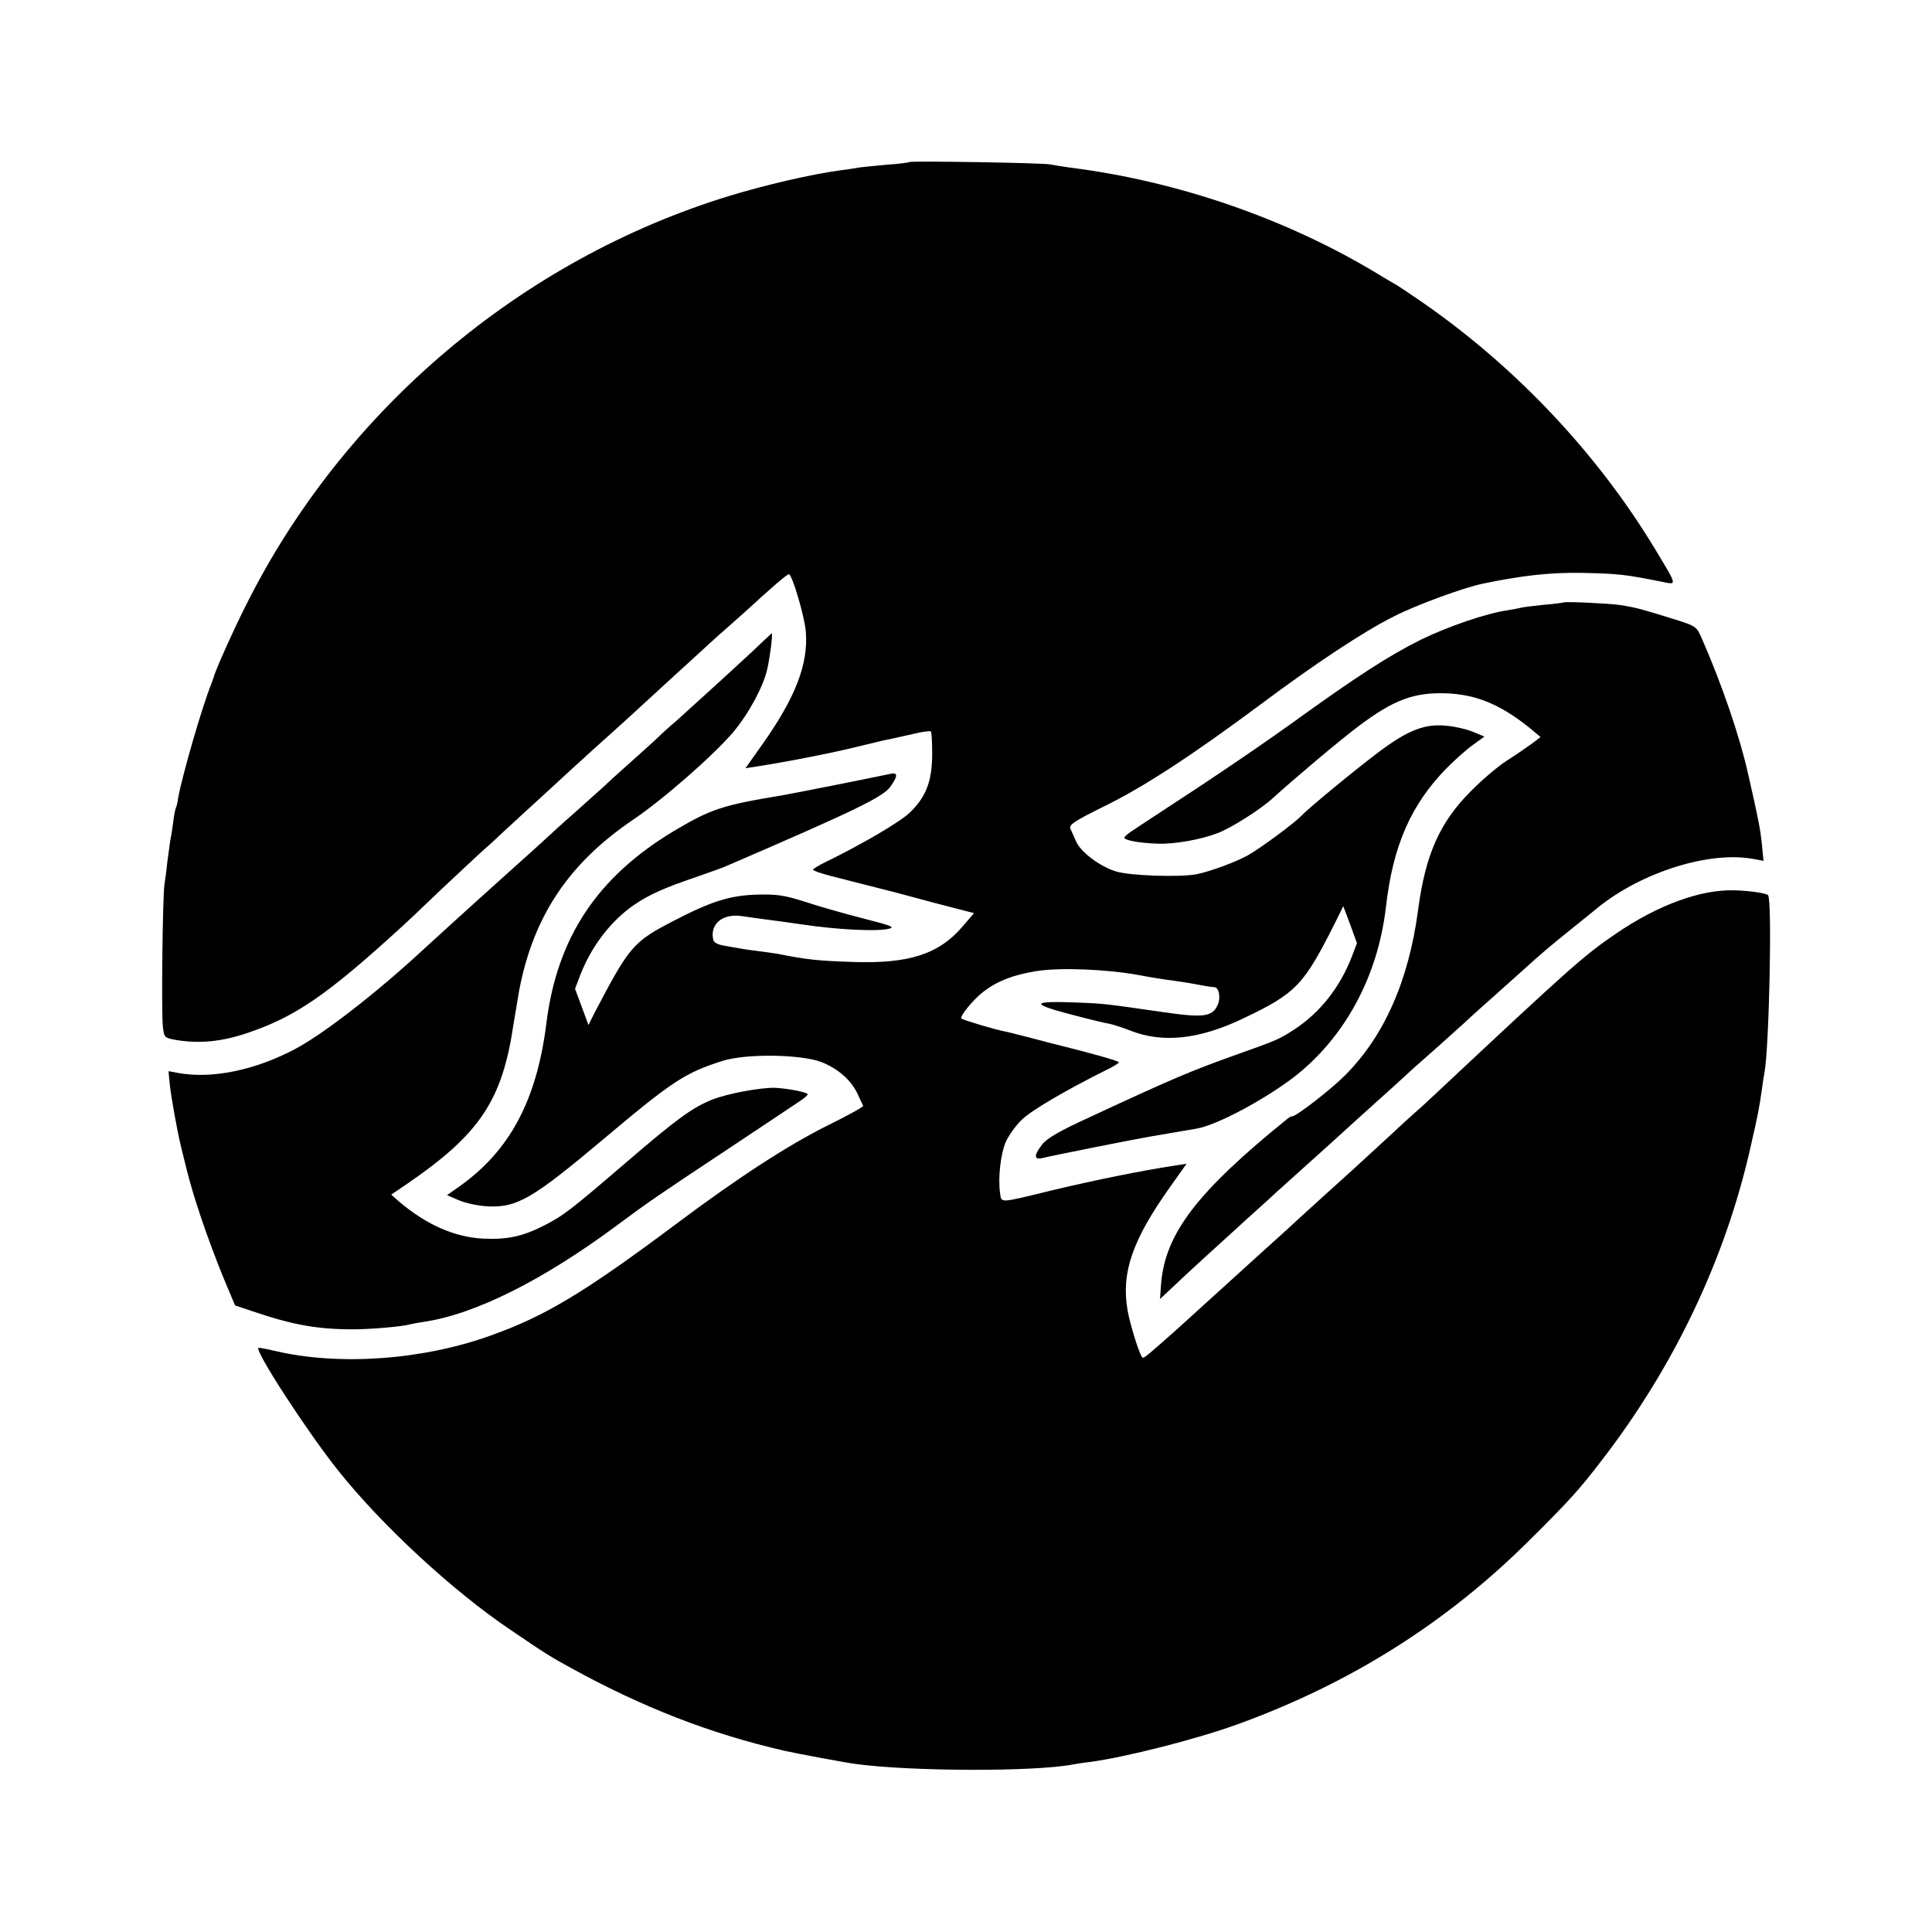 <?xml version="1.0" standalone="no"?>
<!DOCTYPE svg PUBLIC "-//W3C//DTD SVG 20010904//EN"
 "http://www.w3.org/TR/2001/REC-SVG-20010904/DTD/svg10.dtd">
<svg version="1.0" xmlns="http://www.w3.org/2000/svg"
 width="720pt" height="720pt" viewBox="0 0 720 720"
 preserveAspectRatio="xMidYMid meet">
<g transform="translate(0,720) scale(0.1,-0.1)"
fill="#000000" stroke="none">
<path d="M3389 6596 c-2 -2 -41 -7 -86 -10 -46 -4 -91 -9 -100 -10 -10 -2 -40
-7 -66 -10 -112 -15 -281 -54 -422 -97 -771 -237 -1432 -795 -1795 -1518 -45
-88 -119 -252 -124 -276 -2 -5 -6 -17 -9 -25 -34 -84 -107 -337 -123 -423 -2
-17 -6 -33 -8 -36 -2 -3 -7 -26 -10 -51 -3 -25 -8 -56 -11 -69 -2 -13 -7 -49
-11 -80 -3 -31 -8 -69 -11 -86 -7 -41 -12 -480 -6 -532 5 -40 6 -41 51 -49 87
-14 168 -6 263 26 178 60 295 139 575 395 6 5 73 68 148 140 76 71 147 138
159 148 12 10 45 40 72 66 28 26 104 96 170 156 66 61 125 115 131 120 6 6 48
44 94 85 46 41 88 80 94 85 6 6 40 37 76 70 36 33 110 101 164 150 54 50 108
98 120 108 11 10 37 33 56 50 106 97 153 137 160 137 12 0 59 -159 63 -214 10
-121 -39 -247 -164 -423 l-61 -86 45 7 c116 18 290 52 392 78 44 11 91 22 104
24 13 3 51 11 85 19 33 8 62 12 65 9 3 -2 5 -42 5 -87 -1 -98 -22 -155 -81
-213 -34 -35 -180 -120 -315 -186 -27 -13 -48 -26 -48 -29 0 -4 30 -14 68 -24
37 -9 74 -19 82 -21 43 -11 137 -35 150 -38 8 -2 79 -21 157 -42 l143 -37 -43
-50 c-88 -103 -200 -139 -407 -132 -130 4 -176 9 -280 30 -14 2 -45 7 -70 10
-25 3 -54 7 -65 9 -11 2 -39 7 -62 11 -27 4 -43 12 -45 23 -13 59 35 98 106
88 22 -3 61 -9 86 -12 25 -3 90 -12 145 -20 121 -18 268 -26 314 -16 29 6 19
11 -95 40 -71 18 -168 46 -216 62 -73 23 -102 28 -175 26 -103 -3 -170 -24
-315 -99 -148 -77 -162 -93 -291 -339 l-24 -48 -25 68 -25 67 19 50 c42 109
116 205 203 264 53 36 110 62 225 101 52 18 109 38 125 46 471 203 576 254
603 292 30 42 29 56 -5 47 -31 -7 -351 -71 -398 -79 -224 -37 -265 -51 -402
-132 -287 -172 -437 -397 -477 -719 -36 -287 -137 -475 -326 -608 l-44 -31 44
-19 c25 -11 73 -21 110 -23 108 -4 165 29 428 250 260 219 307 249 447 293 89
27 289 24 366 -5 63 -25 112 -68 136 -121 9 -20 18 -39 20 -42 1 -4 -57 -36
-130 -72 -149 -74 -336 -195 -572 -372 -336 -251 -482 -339 -683 -411 -252
-92 -567 -115 -805 -59 -34 8 -62 13 -64 12 -13 -13 183 -314 297 -457 165
-207 430 -451 641 -593 135 -92 152 -102 225 -142 266 -147 523 -247 799 -310
39 -9 231 -45 265 -49 208 -28 664 -29 807 -2 10 2 41 7 68 10 132 18 396 85
547 140 422 153 782 380 1093 691 145 144 181 184 266 295 269 349 460 751
553 1166 28 122 33 149 42 214 3 25 8 54 10 65 17 90 29 644 13 659 -7 7 -63
16 -124 18 -126 4 -286 -54 -445 -163 -116 -79 -168 -125 -660 -586 -30 -28
-64 -60 -76 -70 -12 -10 -70 -63 -129 -118 -125 -115 -104 -96 -225 -205 -52
-47 -97 -88 -100 -91 -3 -3 -34 -32 -70 -64 -36 -32 -107 -97 -159 -144 -141
-128 -141 -128 -215 -195 -101 -90 -120 -106 -127 -106 -9 0 -47 120 -57 178
-24 139 18 261 159 459 l61 86 -45 -7 c-123 -19 -283 -51 -452 -91 -205 -50
-192 -49 -198 -12 -8 58 2 146 21 191 11 24 37 61 59 82 33 34 165 111 315
186 26 12 48 26 48 29 0 5 -98 33 -260 73 -8 2 -44 12 -80 21 -36 9 -74 19
-85 21 -34 6 -157 43 -162 48 -8 8 46 73 83 101 51 39 110 62 197 76 88 14
261 7 382 -15 41 -8 91 -16 130 -21 36 -5 56 -8 120 -20 11 -2 25 -4 31 -4 17
-1 24 -40 12 -66 -20 -45 -53 -49 -210 -26 -208 30 -214 31 -318 35 -164 6
-171 -4 -29 -42 68 -18 136 -35 152 -37 15 -3 51 -15 80 -26 119 -47 255 -33
417 44 200 95 228 124 346 359 l30 61 26 -69 25 -69 -19 -50 c-45 -116 -119
-209 -215 -272 -58 -37 -59 -38 -228 -98 -156 -56 -228 -86 -533 -228 -114
-52 -160 -79 -178 -102 -33 -43 -31 -59 4 -50 31 8 348 71 402 80 49 8 140 24
170 29 75 13 249 106 361 191 190 147 314 375 344 635 26 228 93 381 226 517
30 30 73 69 97 86 l44 32 -41 17 c-23 10 -67 20 -97 23 -82 9 -144 -14 -255
-97 -93 -70 -260 -208 -289 -238 -26 -28 -158 -125 -202 -149 -49 -26 -136
-58 -188 -69 -62 -12 -252 -6 -303 11 -60 19 -131 73 -147 112 -7 16 -17 38
-21 47 -6 14 15 28 124 82 148 72 331 192 577 375 214 160 393 278 505 334 82
42 262 108 332 122 144 30 250 42 368 40 135 -3 157 -5 298 -33 58 -12 59 -18
-24 120 -214 355 -516 676 -862 917 -48 33 -99 68 -115 76 -15 9 -43 25 -62
37 -337 203 -742 343 -1140 393 -30 4 -64 10 -75 12 -23 6 -521 14 -526 9z"/>
<path d="M5828 4955 c-2 -1 -36 -6 -76 -9 -40 -4 -78 -9 -85 -11 -7 -2 -28 -6
-47 -9 -79 -11 -222 -60 -325 -110 -117 -58 -244 -140 -479 -310 -80 -58 -238
-166 -353 -242 -114 -75 -223 -146 -240 -158 -18 -11 -33 -24 -33 -28 0 -9 56
-20 122 -22 62 -3 164 15 228 40 51 20 160 89 205 131 77 70 250 216 317 266
133 100 208 128 332 123 113 -5 206 -45 319 -139 l28 -24 -33 -25 c-18 -13
-60 -42 -93 -63 -33 -21 -94 -73 -136 -116 -114 -115 -167 -235 -194 -439 -35
-266 -128 -475 -276 -621 -54 -53 -178 -149 -193 -149 -4 0 -12 -4 -19 -10
-335 -271 -455 -427 -470 -615 l-4 -56 30 28 c91 86 144 134 297 273 58 52
107 97 110 100 3 3 48 43 100 90 52 47 97 87 100 90 3 3 48 43 99 90 107 96
170 153 211 191 16 14 59 52 96 85 36 32 81 73 99 89 17 17 64 58 103 93 39
35 82 73 95 85 84 76 111 99 192 164 49 40 95 76 100 81 164 132 414 211 579
181 l38 -7 -6 62 c-6 57 -12 89 -50 256 -32 144 -97 335 -174 511 -20 45 -20
46 -118 76 -103 32 -127 39 -185 48 -39 6 -206 14 -211 10z"/>
<path d="M2809 4777 c-73 -68 -219 -201 -288 -263 -25 -21 -57 -50 -71 -64
-14 -14 -62 -56 -105 -95 -43 -38 -88 -79 -99 -90 -12 -11 -60 -54 -106 -95
-47 -41 -87 -78 -90 -81 -6 -6 -81 -74 -215 -194 -87 -78 -179 -162 -260 -236
-175 -162 -378 -319 -482 -372 -147 -76 -303 -108 -427 -86 l-38 7 5 -52 c5
-45 28 -175 42 -231 30 -124 42 -166 75 -265 21 -63 58 -162 82 -220 l44 -105
66 -22 c147 -50 239 -67 373 -67 67 0 184 10 215 19 8 2 31 6 50 9 190 28 444
155 720 360 110 82 149 109 395 272 138 92 265 176 282 188 18 11 33 24 33 28
0 7 -69 21 -120 24 -52 2 -178 -21 -236 -44 -74 -30 -130 -70 -324 -237 -210
-180 -230 -195 -306 -234 -78 -39 -133 -51 -224 -47 -107 6 -210 51 -314 139
l-28 25 56 38 c275 188 358 313 400 599 6 37 15 90 21 125 53 276 185 473 424
635 110 74 298 238 373 326 58 69 112 169 127 234 10 43 22 135 17 135 0 0
-31 -28 -67 -63z"/>
</g>
</svg>
